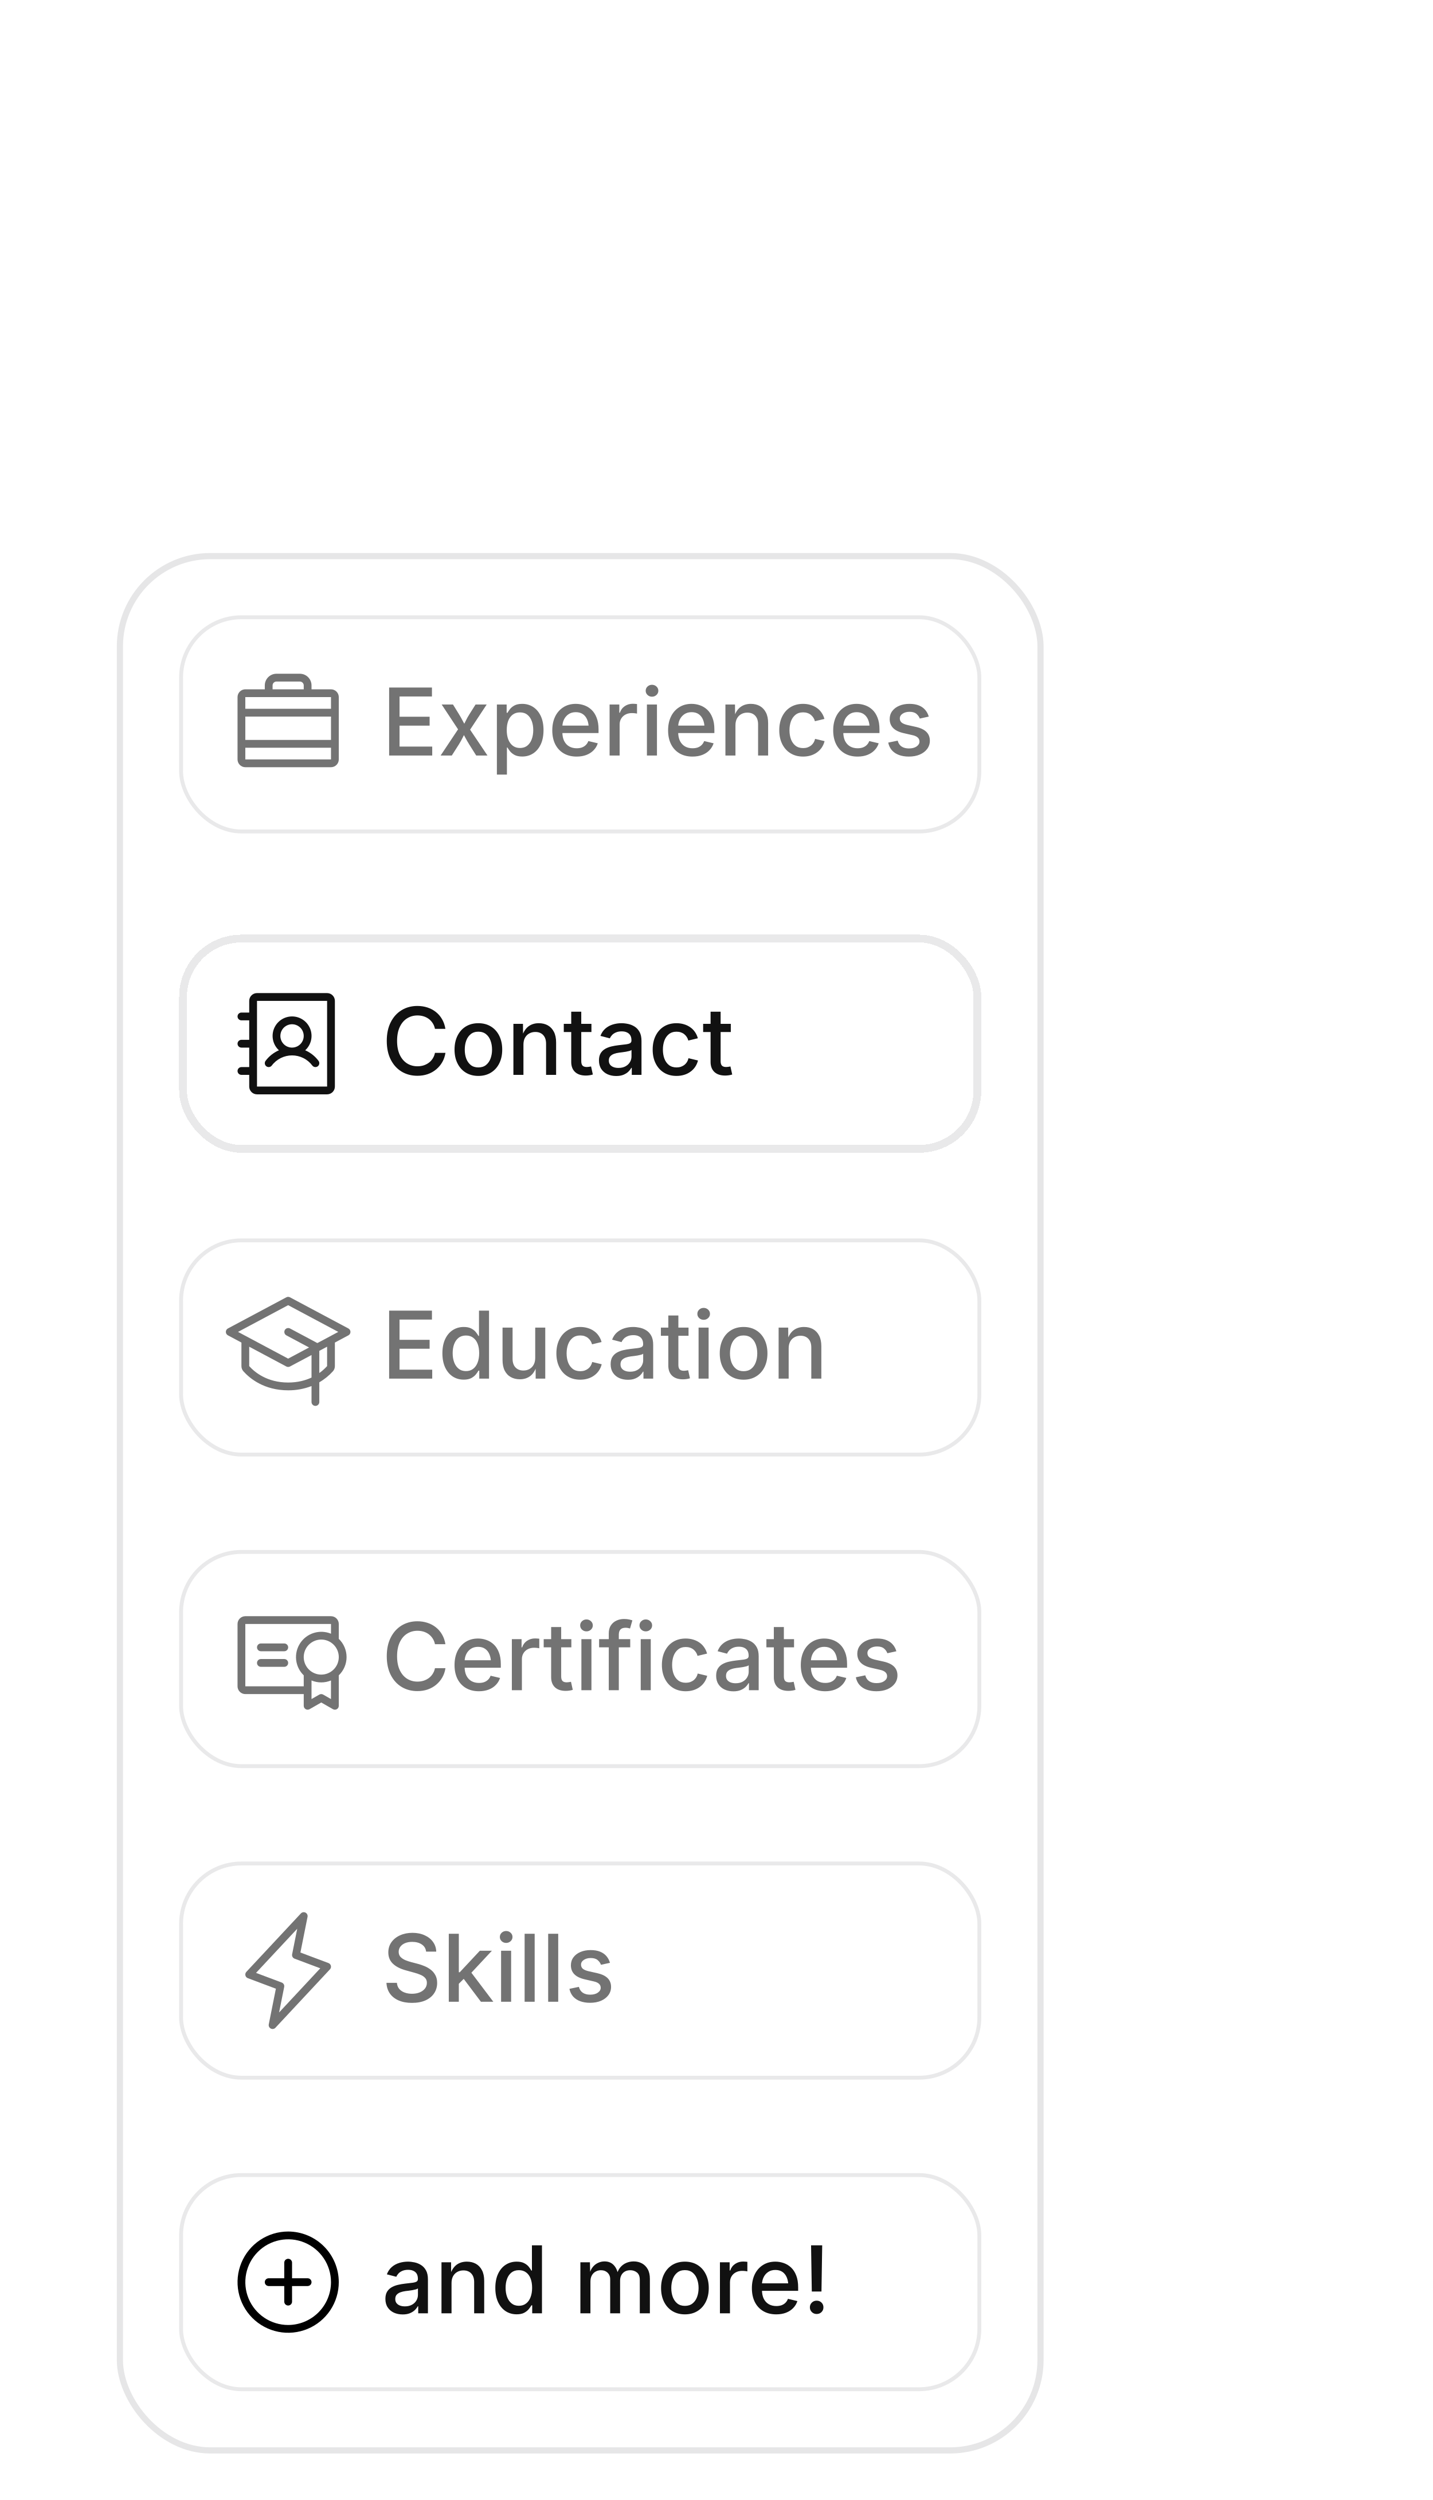 <svg width="184" height="321" viewBox="0 0 184 321" fill="none" xmlns="http://www.w3.org/2000/svg">
<g filter="url(#filter0_ddd_605_3519)">
<rect x="55" y="7" width="119" height="244" rx="12" fill="white"/>
<rect x="55.396" y="7.396" width="118.208" height="243.208" rx="11.604" stroke="#E6E6E7" stroke-width="0.792"/>
<rect x="63" y="15" width="103" height="28" rx="8" fill="white"/>
<rect x="63.25" y="15.25" width="102.5" height="27.5" rx="7.75" stroke="#E6E6E7" stroke-opacity="0.902" stroke-width="0.5"/>
<path d="M82.5 24.5H80V24C80 23.602 79.842 23.221 79.561 22.939C79.279 22.658 78.898 22.5 78.5 22.5H75.5C75.102 22.5 74.721 22.658 74.439 22.939C74.158 23.221 74 23.602 74 24V24.5H71.5C71.235 24.5 70.98 24.605 70.793 24.793C70.605 24.98 70.5 25.235 70.5 25.5V33.5C70.5 33.765 70.605 34.02 70.793 34.207C70.98 34.395 71.235 34.5 71.5 34.5H82.5C82.765 34.5 83.02 34.395 83.207 34.207C83.395 34.02 83.5 33.765 83.5 33.5V25.5C83.5 25.235 83.395 24.98 83.207 24.793C83.02 24.605 82.765 24.5 82.5 24.5ZM71.5 28H82.5V31H71.5V28ZM75 24C75 23.867 75.053 23.74 75.146 23.646C75.24 23.553 75.367 23.5 75.5 23.5H78.5C78.633 23.5 78.76 23.553 78.854 23.646C78.947 23.74 79 23.867 79 24V24.5H75V24ZM82.5 25.5V27H71.5V25.5H82.5ZM82.5 33.5H71.5V32H82.5V33.5Z" fill="#737373"/>
<path d="M89.967 33V24.27H95.463V25.418H91.303V28.02H95.164V29.162H91.303V31.852H95.498V33H89.967ZM96.576 33L99.148 29.139L99.143 30.135L96.711 26.449H98.164L98.902 27.645C99.106 27.973 99.283 28.287 99.436 28.588C99.592 28.889 99.75 29.18 99.91 29.461H99.318C99.486 29.18 99.641 28.889 99.781 28.588C99.922 28.287 100.098 27.973 100.309 27.645L101.064 26.449H102.494L100.039 30.17V29.203L102.594 33H101.146L100.268 31.605C100.064 31.281 99.887 30.973 99.734 30.68C99.582 30.387 99.426 30.104 99.266 29.83H99.863C99.707 30.104 99.559 30.387 99.418 30.68C99.277 30.973 99.106 31.281 98.902 31.605L98.012 33H96.576ZM103.801 35.449V26.449H105.055V27.516H105.16C105.238 27.379 105.346 27.221 105.482 27.041C105.623 26.861 105.816 26.705 106.062 26.572C106.312 26.436 106.643 26.367 107.053 26.367C107.576 26.367 108.043 26.5 108.453 26.766C108.867 27.031 109.193 27.416 109.432 27.92C109.67 28.424 109.789 29.031 109.789 29.742C109.789 30.445 109.672 31.051 109.438 31.559C109.203 32.062 108.879 32.451 108.465 32.725C108.055 32.994 107.584 33.129 107.053 33.129C106.658 33.129 106.334 33.062 106.08 32.93C105.83 32.793 105.633 32.635 105.488 32.455C105.348 32.275 105.238 32.115 105.16 31.975H105.09V35.449H103.801ZM106.766 32.033C107.141 32.033 107.455 31.932 107.709 31.729C107.963 31.525 108.152 31.25 108.277 30.902C108.406 30.555 108.471 30.164 108.471 29.73C108.471 29.301 108.406 28.916 108.277 28.576C108.152 28.232 107.963 27.961 107.709 27.762C107.459 27.562 107.145 27.463 106.766 27.463C106.398 27.463 106.088 27.559 105.834 27.75C105.58 27.938 105.389 28.201 105.26 28.541C105.131 28.877 105.066 29.273 105.066 29.73C105.066 30.184 105.131 30.584 105.26 30.932C105.393 31.275 105.586 31.545 105.84 31.74C106.094 31.936 106.402 32.033 106.766 32.033ZM114.043 33.135C113.398 33.135 112.842 32.996 112.373 32.719C111.904 32.441 111.543 32.051 111.289 31.547C111.039 31.043 110.914 30.451 110.914 29.771C110.914 29.1 111.037 28.508 111.283 27.996C111.533 27.484 111.885 27.086 112.338 26.801C112.791 26.512 113.322 26.367 113.932 26.367C114.307 26.367 114.668 26.43 115.016 26.555C115.363 26.676 115.676 26.867 115.953 27.129C116.23 27.391 116.449 27.73 116.609 28.148C116.773 28.562 116.855 29.066 116.855 29.66V30.117H111.635V29.156H116.193L115.59 29.473C115.59 29.07 115.527 28.717 115.402 28.412C115.277 28.104 115.092 27.863 114.846 27.691C114.604 27.52 114.299 27.434 113.932 27.434C113.568 27.434 113.258 27.521 113 27.697C112.742 27.873 112.545 28.105 112.408 28.395C112.275 28.68 112.209 28.992 112.209 29.332V29.988C112.209 30.438 112.285 30.818 112.438 31.131C112.594 31.439 112.811 31.674 113.088 31.834C113.365 31.99 113.688 32.068 114.055 32.068C114.297 32.068 114.516 32.035 114.711 31.969C114.906 31.898 115.074 31.795 115.215 31.658C115.359 31.518 115.469 31.346 115.543 31.143L116.756 31.43C116.65 31.766 116.473 32.062 116.223 32.32C115.977 32.578 115.668 32.779 115.297 32.924C114.93 33.065 114.512 33.135 114.043 33.135ZM118.273 33V26.449H119.521V27.504H119.592C119.713 27.145 119.924 26.863 120.225 26.66C120.525 26.457 120.867 26.355 121.25 26.355C121.332 26.355 121.426 26.359 121.531 26.367C121.637 26.371 121.725 26.379 121.795 26.391V27.621C121.748 27.605 121.658 27.59 121.525 27.574C121.393 27.559 121.258 27.551 121.121 27.551C120.824 27.551 120.557 27.613 120.318 27.738C120.08 27.863 119.895 28.037 119.762 28.26C119.629 28.479 119.562 28.732 119.562 29.021V33H118.273ZM123.066 33V26.449H124.355V33H123.066ZM123.717 25.447C123.494 25.447 123.303 25.373 123.143 25.225C122.986 25.076 122.908 24.896 122.908 24.686C122.908 24.471 122.986 24.289 123.143 24.141C123.303 23.992 123.494 23.918 123.717 23.918C123.939 23.918 124.131 23.992 124.291 24.141C124.451 24.289 124.531 24.471 124.531 24.686C124.531 24.896 124.451 25.076 124.291 25.225C124.131 25.373 123.939 25.447 123.717 25.447ZM128.914 33.135C128.27 33.135 127.713 32.996 127.244 32.719C126.775 32.441 126.414 32.051 126.16 31.547C125.91 31.043 125.785 30.451 125.785 29.771C125.785 29.1 125.908 28.508 126.154 27.996C126.404 27.484 126.756 27.086 127.209 26.801C127.662 26.512 128.193 26.367 128.803 26.367C129.178 26.367 129.539 26.43 129.887 26.555C130.234 26.676 130.547 26.867 130.824 27.129C131.102 27.391 131.32 27.73 131.48 28.148C131.645 28.562 131.727 29.066 131.727 29.66V30.117H126.506V29.156H131.064L130.461 29.473C130.461 29.07 130.398 28.717 130.273 28.412C130.148 28.104 129.963 27.863 129.717 27.691C129.475 27.52 129.17 27.434 128.803 27.434C128.439 27.434 128.129 27.521 127.871 27.697C127.613 27.873 127.416 28.105 127.279 28.395C127.146 28.68 127.08 28.992 127.08 29.332V29.988C127.08 30.438 127.156 30.818 127.309 31.131C127.465 31.439 127.682 31.674 127.959 31.834C128.236 31.99 128.559 32.068 128.926 32.068C129.168 32.068 129.387 32.035 129.582 31.969C129.777 31.898 129.945 31.795 130.086 31.658C130.23 31.518 130.34 31.346 130.414 31.143L131.627 31.43C131.521 31.766 131.344 32.062 131.094 32.32C130.848 32.578 130.539 32.779 130.168 32.924C129.801 33.065 129.383 33.135 128.914 33.135ZM134.434 29.121V33H133.145V26.449H134.375L134.387 28.055H134.252C134.443 27.469 134.721 27.041 135.084 26.771C135.447 26.502 135.887 26.367 136.402 26.367C136.848 26.367 137.236 26.461 137.568 26.648C137.9 26.836 138.16 27.113 138.348 27.48C138.535 27.844 138.629 28.297 138.629 28.84V33H137.34V28.998C137.34 28.525 137.217 28.156 136.971 27.891C136.725 27.625 136.387 27.492 135.957 27.492C135.668 27.492 135.408 27.557 135.178 27.686C134.947 27.811 134.766 27.994 134.633 28.236C134.5 28.479 134.434 28.773 134.434 29.121ZM143.117 33.135C142.5 33.135 141.963 32.994 141.506 32.713C141.049 32.432 140.693 32.037 140.439 31.529C140.186 31.021 140.059 30.432 140.059 29.76C140.059 29.08 140.186 28.486 140.439 27.979C140.693 27.467 141.049 27.07 141.506 26.789C141.963 26.508 142.5 26.367 143.117 26.367C143.457 26.367 143.775 26.412 144.072 26.502C144.369 26.588 144.637 26.715 144.875 26.883C145.117 27.047 145.32 27.25 145.484 27.492C145.652 27.73 145.777 28 145.859 28.301L144.635 28.594C144.592 28.426 144.525 28.273 144.436 28.137C144.346 27.996 144.236 27.875 144.107 27.773C143.982 27.672 143.836 27.594 143.668 27.539C143.504 27.484 143.322 27.457 143.123 27.457C142.729 27.457 142.4 27.562 142.139 27.773C141.881 27.98 141.688 28.258 141.559 28.605C141.434 28.953 141.371 29.338 141.371 29.76C141.371 30.178 141.434 30.561 141.559 30.908C141.688 31.252 141.881 31.527 142.139 31.734C142.4 31.941 142.729 32.045 143.123 32.045C143.326 32.045 143.512 32.018 143.68 31.963C143.848 31.904 143.998 31.824 144.131 31.723C144.264 31.617 144.375 31.492 144.465 31.348C144.555 31.199 144.619 31.037 144.658 30.861L145.877 31.154C145.799 31.463 145.676 31.74 145.508 31.986C145.34 32.228 145.135 32.435 144.893 32.607C144.654 32.779 144.385 32.91 144.084 33C143.783 33.09 143.461 33.135 143.117 33.135ZM150.113 33.135C149.469 33.135 148.912 32.996 148.443 32.719C147.975 32.441 147.613 32.051 147.359 31.547C147.109 31.043 146.984 30.451 146.984 29.771C146.984 29.1 147.107 28.508 147.354 27.996C147.604 27.484 147.955 27.086 148.408 26.801C148.861 26.512 149.393 26.367 150.002 26.367C150.377 26.367 150.738 26.43 151.086 26.555C151.434 26.676 151.746 26.867 152.023 27.129C152.301 27.391 152.52 27.73 152.68 28.148C152.844 28.562 152.926 29.066 152.926 29.66V30.117H147.705V29.156H152.264L151.66 29.473C151.66 29.07 151.598 28.717 151.473 28.412C151.348 28.104 151.162 27.863 150.916 27.691C150.674 27.52 150.369 27.434 150.002 27.434C149.639 27.434 149.328 27.521 149.07 27.697C148.812 27.873 148.615 28.105 148.479 28.395C148.346 28.68 148.279 28.992 148.279 29.332V29.988C148.279 30.438 148.355 30.818 148.508 31.131C148.664 31.439 148.881 31.674 149.158 31.834C149.436 31.99 149.758 32.068 150.125 32.068C150.367 32.068 150.586 32.035 150.781 31.969C150.977 31.898 151.145 31.795 151.285 31.658C151.43 31.518 151.539 31.346 151.613 31.143L152.826 31.43C152.721 31.766 152.543 32.062 152.293 32.32C152.047 32.578 151.738 32.779 151.367 32.924C151 33.065 150.582 33.135 150.113 33.135ZM156.693 33.135C156.221 33.135 155.799 33.066 155.428 32.93C155.061 32.793 154.758 32.592 154.52 32.326C154.285 32.057 154.129 31.729 154.051 31.342L155.264 31.09C155.354 31.43 155.521 31.682 155.768 31.846C156.014 32.01 156.326 32.092 156.705 32.092C157.119 32.092 157.449 32.006 157.695 31.834C157.941 31.658 158.064 31.449 158.064 31.207C158.064 30.996 157.988 30.822 157.836 30.686C157.688 30.549 157.457 30.447 157.145 30.381L156.043 30.129C155.434 29.992 154.98 29.773 154.684 29.473C154.387 29.172 154.238 28.787 154.238 28.318C154.238 27.928 154.348 27.586 154.566 27.293C154.785 27 155.084 26.773 155.463 26.613C155.842 26.449 156.279 26.367 156.775 26.367C157.248 26.367 157.652 26.436 157.988 26.572C158.324 26.709 158.596 26.9 158.803 27.146C159.014 27.393 159.164 27.678 159.254 28.002L158.1 28.254C158.018 28.023 157.875 27.822 157.672 27.65C157.469 27.475 157.174 27.387 156.787 27.387C156.432 27.387 156.135 27.467 155.896 27.627C155.658 27.787 155.539 27.99 155.539 28.236C155.539 28.455 155.617 28.633 155.773 28.77C155.934 28.902 156.193 29.01 156.553 29.092L157.607 29.326C158.213 29.463 158.662 29.678 158.955 29.971C159.248 30.264 159.395 30.639 159.395 31.096C159.395 31.494 159.279 31.848 159.049 32.156C158.822 32.461 158.506 32.701 158.1 32.877C157.697 33.049 157.229 33.135 156.693 33.135Z" fill="#737373"/>
<g filter="url(#filter1_d_605_3519)">
<rect x="63" y="55" width="103" height="28" rx="8" fill="white" shape-rendering="crispEdges"/>
<rect x="63.5" y="55.5" width="102" height="27" rx="7.5" stroke="#E6E6E7" stroke-opacity="0.902" shape-rendering="crispEdges"/>
<path d="M74.199 71.9C74.252 71.939 74.312 71.968 74.375 71.985C74.439 72.001 74.505 72.005 74.57 71.995C74.635 71.986 74.698 71.964 74.755 71.93C74.811 71.897 74.861 71.853 74.9 71.8C75.203 71.396 75.595 71.069 76.047 70.843C76.498 70.618 76.996 70.5 77.5 70.5C78.004 70.5 78.502 70.618 78.953 70.843C79.405 71.069 79.797 71.396 80.1 71.8C80.139 71.853 80.189 71.897 80.245 71.93C80.302 71.964 80.364 71.986 80.429 71.995C80.494 72.004 80.561 72.001 80.624 71.984C80.688 71.968 80.748 71.939 80.8 71.9C80.853 71.861 80.897 71.811 80.93 71.755C80.964 71.698 80.986 71.636 80.995 71.571C81.004 71.506 81.001 71.439 80.984 71.376C80.968 71.312 80.939 71.252 80.9 71.2C80.457 70.606 79.867 70.139 79.188 69.844C79.56 69.504 79.821 69.06 79.936 68.569C80.051 68.078 80.015 67.564 79.833 67.094C79.65 66.624 79.33 66.22 78.914 65.935C78.498 65.65 78.006 65.498 77.502 65.498C76.998 65.498 76.505 65.65 76.089 65.935C75.674 66.22 75.353 66.624 75.171 67.094C74.989 67.564 74.953 68.078 75.068 68.569C75.183 69.06 75.444 69.504 75.816 69.844C75.135 70.138 74.544 70.606 74.1 71.2C74.02 71.306 73.986 71.439 74.005 71.571C74.023 71.702 74.093 71.82 74.199 71.9ZM76 68C76 67.703 76.088 67.413 76.253 67.167C76.418 66.92 76.652 66.728 76.926 66.614C77.2 66.501 77.502 66.471 77.793 66.529C78.084 66.587 78.351 66.73 78.561 66.939C78.77 67.149 78.913 67.416 78.971 67.707C79.029 67.998 78.999 68.3 78.886 68.574C78.772 68.848 78.58 69.082 78.333 69.247C78.087 69.412 77.797 69.5 77.5 69.5C77.102 69.5 76.721 69.342 76.439 69.061C76.158 68.779 76 68.398 76 68ZM82 62.5H73C72.735 62.5 72.48 62.605 72.293 62.793C72.105 62.98 72 63.235 72 63.5V65H71C70.867 65 70.74 65.053 70.646 65.146C70.553 65.24 70.5 65.367 70.5 65.5C70.5 65.633 70.553 65.76 70.646 65.854C70.74 65.947 70.867 66 71 66H72V68.5H71C70.867 68.5 70.74 68.553 70.646 68.646C70.553 68.74 70.5 68.867 70.5 69C70.5 69.133 70.553 69.26 70.646 69.354C70.74 69.447 70.867 69.5 71 69.5H72V72H71C70.867 72 70.74 72.053 70.646 72.146C70.553 72.24 70.5 72.367 70.5 72.5C70.5 72.633 70.553 72.76 70.646 72.854C70.74 72.947 70.867 73 71 73H72V74.5C72 74.765 72.105 75.02 72.293 75.207C72.48 75.395 72.735 75.5 73 75.5H82C82.265 75.5 82.52 75.395 82.707 75.207C82.895 75.02 83 74.765 83 74.5V63.5C83 63.235 82.895 62.98 82.707 62.793C82.52 62.605 82.265 62.5 82 62.5ZM82 74.5H73V63.5H82V74.5Z" fill="#111111"/>
<path d="M93.594 73.117C92.84 73.117 92.166 72.939 91.572 72.584C90.978 72.225 90.512 71.711 90.172 71.043C89.832 70.371 89.662 69.57 89.662 68.641C89.662 67.707 89.832 66.906 90.172 66.238C90.512 65.566 90.978 65.051 91.572 64.691C92.166 64.332 92.84 64.152 93.594 64.152C94.055 64.152 94.486 64.219 94.889 64.352C95.295 64.484 95.656 64.678 95.973 64.932C96.293 65.186 96.557 65.494 96.764 65.857C96.975 66.221 97.117 66.633 97.191 67.094H95.85C95.795 66.816 95.697 66.572 95.557 66.361C95.42 66.147 95.252 65.965 95.053 65.816C94.853 65.668 94.631 65.557 94.385 65.482C94.139 65.408 93.879 65.371 93.606 65.371C93.106 65.371 92.656 65.498 92.258 65.752C91.863 66.002 91.553 66.371 91.326 66.859C91.1 67.344 90.986 67.938 90.986 68.641C90.986 69.344 91.102 69.939 91.332 70.428C91.562 70.912 91.875 71.279 92.269 71.529C92.664 71.775 93.109 71.898 93.606 71.898C93.879 71.898 94.137 71.861 94.379 71.787C94.625 71.709 94.848 71.598 95.047 71.453C95.25 71.305 95.42 71.123 95.557 70.908C95.697 70.693 95.795 70.449 95.85 70.176H97.197C97.131 70.606 96.996 71 96.793 71.359C96.59 71.715 96.33 72.025 96.014 72.291C95.697 72.557 95.334 72.762 94.924 72.906C94.518 73.047 94.074 73.117 93.594 73.117ZM101.422 73.135C100.809 73.135 100.271 72.994 99.811 72.713C99.353 72.432 98.998 72.037 98.744 71.529C98.49 71.022 98.363 70.432 98.363 69.76C98.363 69.08 98.49 68.486 98.744 67.978C98.998 67.467 99.353 67.07 99.811 66.789C100.271 66.508 100.809 66.367 101.422 66.367C102.039 66.367 102.576 66.508 103.033 66.789C103.494 67.07 103.852 67.467 104.105 67.978C104.359 68.486 104.486 69.08 104.486 69.76C104.486 70.432 104.359 71.022 104.105 71.529C103.852 72.037 103.494 72.432 103.033 72.713C102.576 72.994 102.039 73.135 101.422 73.135ZM101.422 72.045C101.82 72.045 102.148 71.941 102.406 71.734C102.668 71.523 102.861 71.246 102.986 70.902C103.115 70.555 103.18 70.174 103.18 69.76C103.18 69.342 103.115 68.959 102.986 68.611C102.861 68.26 102.668 67.981 102.406 67.773C102.148 67.562 101.82 67.457 101.422 67.457C101.027 67.457 100.701 67.562 100.443 67.773C100.186 67.981 99.992 68.258 99.863 68.606C99.738 68.953 99.676 69.338 99.676 69.76C99.676 70.174 99.738 70.555 99.863 70.902C99.992 71.246 100.186 71.523 100.443 71.734C100.701 71.941 101.027 72.045 101.422 72.045ZM107.211 69.121V73H105.922V66.449H107.152L107.164 68.055H107.029C107.221 67.469 107.498 67.041 107.861 66.772C108.225 66.502 108.664 66.367 109.18 66.367C109.625 66.367 110.014 66.461 110.346 66.648C110.678 66.836 110.938 67.113 111.125 67.481C111.312 67.844 111.406 68.297 111.406 68.84V73H110.117V68.998C110.117 68.525 109.994 68.156 109.748 67.891C109.502 67.625 109.164 67.492 108.734 67.492C108.445 67.492 108.186 67.557 107.955 67.686C107.725 67.811 107.543 67.994 107.41 68.236C107.277 68.478 107.211 68.773 107.211 69.121ZM115.941 66.449V67.498H112.391V66.449H115.941ZM113.346 64.891H114.635V71.231C114.635 71.492 114.689 71.686 114.799 71.811C114.912 71.932 115.096 71.992 115.35 71.992C115.416 71.992 115.504 71.984 115.613 71.969C115.723 71.953 115.816 71.938 115.895 71.922L116.123 72.953C115.986 73 115.84 73.033 115.684 73.053C115.527 73.076 115.373 73.088 115.221 73.088C114.627 73.088 114.166 72.936 113.838 72.631C113.51 72.322 113.346 71.891 113.346 71.336V64.891ZM119.123 73.147C118.709 73.147 118.334 73.07 117.998 72.918C117.662 72.762 117.396 72.535 117.201 72.238C117.006 71.941 116.908 71.578 116.908 71.148C116.908 70.777 116.979 70.473 117.119 70.234C117.264 69.996 117.457 69.807 117.699 69.666C117.945 69.525 118.217 69.42 118.514 69.35C118.814 69.279 119.119 69.227 119.428 69.191C119.814 69.144 120.129 69.107 120.371 69.08C120.613 69.049 120.791 69 120.904 68.934C121.021 68.863 121.08 68.752 121.08 68.6V68.564C121.08 68.318 121.033 68.111 120.939 67.943C120.846 67.775 120.705 67.647 120.518 67.557C120.334 67.463 120.104 67.416 119.826 67.416C119.541 67.416 119.295 67.461 119.088 67.551C118.885 67.637 118.719 67.748 118.59 67.885C118.465 68.022 118.371 68.164 118.309 68.312L117.096 67.996C117.244 67.606 117.457 67.291 117.734 67.053C118.012 66.814 118.33 66.641 118.689 66.531C119.049 66.422 119.42 66.367 119.803 66.367C120.068 66.367 120.35 66.398 120.646 66.461C120.943 66.523 121.223 66.637 121.484 66.801C121.746 66.965 121.959 67.195 122.123 67.492C122.287 67.789 122.369 68.176 122.369 68.652V73H121.121V72.103H121.057C120.971 72.272 120.844 72.436 120.676 72.596C120.508 72.756 120.295 72.889 120.037 72.994C119.783 73.096 119.479 73.147 119.123 73.147ZM119.41 72.109C119.762 72.109 120.062 72.041 120.312 71.904C120.562 71.768 120.754 71.586 120.887 71.359C121.02 71.133 121.086 70.893 121.086 70.639V69.801C121.039 69.848 120.949 69.891 120.816 69.93C120.688 69.965 120.539 69.998 120.371 70.029C120.203 70.057 120.041 70.08 119.885 70.1C119.729 70.119 119.6 70.135 119.498 70.147C119.256 70.178 119.033 70.231 118.83 70.305C118.631 70.379 118.471 70.484 118.35 70.621C118.232 70.758 118.174 70.939 118.174 71.166C118.174 71.373 118.227 71.547 118.332 71.688C118.441 71.828 118.588 71.934 118.771 72.004C118.955 72.074 119.168 72.109 119.41 72.109ZM126.863 73.135C126.246 73.135 125.709 72.994 125.252 72.713C124.795 72.432 124.439 72.037 124.186 71.529C123.932 71.022 123.805 70.432 123.805 69.76C123.805 69.08 123.932 68.486 124.186 67.978C124.439 67.467 124.795 67.07 125.252 66.789C125.709 66.508 126.246 66.367 126.863 66.367C127.203 66.367 127.521 66.412 127.818 66.502C128.115 66.588 128.383 66.715 128.621 66.883C128.863 67.047 129.066 67.25 129.23 67.492C129.398 67.731 129.523 68 129.605 68.301L128.381 68.594C128.338 68.426 128.271 68.273 128.182 68.137C128.092 67.996 127.982 67.875 127.854 67.773C127.729 67.672 127.582 67.594 127.414 67.539C127.25 67.484 127.068 67.457 126.869 67.457C126.475 67.457 126.146 67.562 125.885 67.773C125.627 67.981 125.434 68.258 125.305 68.606C125.18 68.953 125.117 69.338 125.117 69.76C125.117 70.178 125.18 70.561 125.305 70.908C125.434 71.252 125.627 71.527 125.885 71.734C126.146 71.941 126.475 72.045 126.869 72.045C127.072 72.045 127.258 72.018 127.426 71.963C127.594 71.904 127.744 71.824 127.877 71.723C128.01 71.617 128.121 71.492 128.211 71.348C128.301 71.199 128.365 71.037 128.404 70.861L129.623 71.154C129.545 71.463 129.422 71.74 129.254 71.986C129.086 72.228 128.881 72.436 128.639 72.607C128.4 72.779 128.131 72.91 127.83 73C127.529 73.09 127.207 73.135 126.863 73.135ZM133.836 66.449V67.498H130.285V66.449H133.836ZM131.24 64.891H132.529V71.231C132.529 71.492 132.584 71.686 132.693 71.811C132.807 71.932 132.99 71.992 133.244 71.992C133.311 71.992 133.398 71.984 133.508 71.969C133.617 71.953 133.711 71.938 133.789 71.922L134.018 72.953C133.881 73 133.734 73.033 133.578 73.053C133.422 73.076 133.268 73.088 133.115 73.088C132.521 73.088 132.061 72.936 131.732 72.631C131.404 72.322 131.24 71.891 131.24 71.336V64.891Z" fill="#111111"/>
</g>
<rect x="63" y="95" width="103" height="28" rx="8" fill="white"/>
<rect x="63.25" y="95.25" width="102.5" height="27.5" rx="7.75" stroke="#E6E6E7" stroke-opacity="0.902" stroke-width="0.5"/>
<path d="M84.735 106.559L77.235 102.559C77.162 102.52 77.082 102.5 77 102.5C76.918 102.5 76.837 102.52 76.765 102.559L69.265 106.559C69.185 106.601 69.118 106.665 69.071 106.743C69.025 106.82 69 106.909 69 107C69 107.091 69.025 107.18 69.071 107.257C69.118 107.335 69.185 107.399 69.265 107.441L71 108.367V111.393C70.999 111.639 71.09 111.876 71.254 112.059C72.072 112.971 73.907 114.5 77 114.5C78.025 114.508 79.043 114.323 80 113.952V116C80 116.133 80.052 116.26 80.146 116.353C80.24 116.447 80.367 116.5 80.5 116.5C80.632 116.5 80.76 116.447 80.853 116.353C80.947 116.26 81 116.133 81 116V113.469C81.652 113.093 82.241 112.617 82.746 112.059C82.91 111.876 83 111.639 83 111.393V108.367L84.735 107.441C84.815 107.399 84.882 107.335 84.928 107.257C84.975 107.18 85 107.091 85 107C85 106.909 84.975 106.82 84.928 106.743C84.882 106.665 84.815 106.601 84.735 106.559ZM77 113.5C74.296 113.5 72.705 112.179 72 111.393V108.9L76.765 111.441C76.837 111.48 76.918 111.5 77 111.5C77.082 111.5 77.162 111.48 77.235 111.441L80 109.967V112.863C79.212 113.231 78.22 113.5 77 113.5ZM82 111.391C81.7 111.723 81.365 112.022 81 112.281V109.433L82 108.9V111.391ZM80.75 108.434L80.736 108.426L77.236 106.559C77.119 106.499 76.984 106.488 76.859 106.527C76.734 106.566 76.629 106.653 76.567 106.769C76.506 106.885 76.492 107.02 76.529 107.146C76.566 107.271 76.651 107.378 76.766 107.441L79.687 109L77 110.433L70.562 107L77 103.567L83.437 107L80.75 108.434Z" fill="#737373"/>
<path d="M89.967 113V104.27H95.463V105.418H91.303V108.02H95.164V109.162H91.303V111.852H95.498V113H89.967ZM99.547 113.129C99.016 113.129 98.543 112.994 98.129 112.725C97.715 112.451 97.391 112.062 97.156 111.559C96.922 111.051 96.805 110.445 96.805 109.742C96.805 109.031 96.924 108.424 97.162 107.92C97.4 107.416 97.727 107.031 98.141 106.766C98.555 106.5 99.023 106.367 99.547 106.367C99.953 106.367 100.279 106.436 100.525 106.572C100.775 106.705 100.971 106.861 101.111 107.041C101.252 107.221 101.359 107.379 101.434 107.516H101.504V104.27H102.793V113H101.539V111.975H101.434C101.359 112.115 101.25 112.275 101.105 112.455C100.961 112.635 100.764 112.793 100.514 112.93C100.264 113.062 99.941 113.129 99.547 113.129ZM99.828 112.033C100.195 112.033 100.504 111.936 100.754 111.74C101.008 111.545 101.199 111.275 101.328 110.932C101.461 110.584 101.527 110.184 101.527 109.73C101.527 109.273 101.463 108.877 101.334 108.541C101.205 108.201 101.014 107.938 100.76 107.75C100.51 107.559 100.199 107.463 99.828 107.463C99.449 107.463 99.133 107.562 98.879 107.762C98.629 107.961 98.439 108.232 98.311 108.576C98.186 108.916 98.123 109.301 98.123 109.73C98.123 110.164 98.188 110.555 98.316 110.902C98.445 111.25 98.637 111.525 98.891 111.729C99.144 111.932 99.457 112.033 99.828 112.033ZM106.76 113.082C106.314 113.082 105.924 112.988 105.588 112.801C105.252 112.613 104.99 112.336 104.803 111.969C104.619 111.602 104.527 111.148 104.527 110.609V106.449H105.816V110.451C105.816 110.924 105.939 111.293 106.186 111.559C106.436 111.824 106.773 111.957 107.199 111.957C107.492 111.957 107.752 111.895 107.979 111.77C108.209 111.641 108.391 111.455 108.523 111.213C108.656 110.967 108.723 110.672 108.723 110.328V106.449H110.012V113H108.781L108.775 111.395H108.898C108.707 111.988 108.428 112.418 108.061 112.684C107.693 112.949 107.26 113.082 106.76 113.082ZM114.5 113.135C113.883 113.135 113.346 112.994 112.889 112.713C112.432 112.432 112.076 112.037 111.822 111.529C111.568 111.021 111.441 110.432 111.441 109.76C111.441 109.08 111.568 108.486 111.822 107.979C112.076 107.467 112.432 107.07 112.889 106.789C113.346 106.508 113.883 106.367 114.5 106.367C114.84 106.367 115.158 106.412 115.455 106.502C115.752 106.588 116.02 106.715 116.258 106.883C116.5 107.047 116.703 107.25 116.867 107.492C117.035 107.73 117.16 108 117.242 108.301L116.018 108.594C115.975 108.426 115.908 108.273 115.818 108.137C115.729 107.996 115.619 107.875 115.49 107.773C115.365 107.672 115.219 107.594 115.051 107.539C114.887 107.484 114.705 107.457 114.506 107.457C114.111 107.457 113.783 107.562 113.521 107.773C113.264 107.98 113.07 108.258 112.941 108.605C112.816 108.953 112.754 109.338 112.754 109.76C112.754 110.178 112.816 110.561 112.941 110.908C113.07 111.252 113.264 111.527 113.521 111.734C113.783 111.941 114.111 112.045 114.506 112.045C114.709 112.045 114.895 112.018 115.062 111.963C115.23 111.904 115.381 111.824 115.514 111.723C115.646 111.617 115.758 111.492 115.848 111.348C115.938 111.199 116.002 111.037 116.041 110.861L117.26 111.154C117.182 111.463 117.059 111.74 116.891 111.986C116.723 112.229 116.518 112.436 116.275 112.607C116.037 112.779 115.768 112.91 115.467 113C115.166 113.09 114.844 113.135 114.5 113.135ZM120.623 113.146C120.209 113.146 119.834 113.07 119.498 112.918C119.162 112.762 118.896 112.535 118.701 112.238C118.506 111.941 118.408 111.578 118.408 111.148C118.408 110.777 118.479 110.473 118.619 110.234C118.764 109.996 118.957 109.807 119.199 109.666C119.445 109.525 119.717 109.42 120.014 109.35C120.314 109.279 120.619 109.227 120.928 109.191C121.314 109.145 121.629 109.107 121.871 109.08C122.113 109.049 122.291 109 122.404 108.934C122.521 108.863 122.58 108.752 122.58 108.6V108.564C122.58 108.318 122.533 108.111 122.439 107.943C122.346 107.775 122.205 107.646 122.018 107.557C121.834 107.463 121.604 107.416 121.326 107.416C121.041 107.416 120.795 107.461 120.588 107.551C120.385 107.637 120.219 107.748 120.09 107.885C119.965 108.021 119.871 108.164 119.809 108.312L118.596 107.996C118.744 107.605 118.957 107.291 119.234 107.053C119.512 106.814 119.83 106.641 120.189 106.531C120.549 106.422 120.92 106.367 121.303 106.367C121.568 106.367 121.85 106.398 122.146 106.461C122.443 106.523 122.723 106.637 122.984 106.801C123.246 106.965 123.459 107.195 123.623 107.492C123.787 107.789 123.869 108.176 123.869 108.652V113H122.621V112.104H122.557C122.471 112.271 122.344 112.436 122.176 112.596C122.008 112.756 121.795 112.889 121.537 112.994C121.283 113.096 120.979 113.146 120.623 113.146ZM120.91 112.109C121.262 112.109 121.562 112.041 121.812 111.904C122.062 111.768 122.254 111.586 122.387 111.359C122.52 111.133 122.586 110.893 122.586 110.639V109.801C122.539 109.848 122.449 109.891 122.316 109.93C122.188 109.965 122.039 109.998 121.871 110.029C121.703 110.057 121.541 110.08 121.385 110.1C121.229 110.119 121.1 110.135 120.998 110.146C120.756 110.178 120.533 110.23 120.33 110.305C120.131 110.379 119.971 110.484 119.85 110.621C119.732 110.758 119.674 110.939 119.674 111.166C119.674 111.373 119.727 111.547 119.832 111.688C119.941 111.828 120.088 111.934 120.271 112.004C120.455 112.074 120.668 112.109 120.91 112.109ZM128.41 106.449V107.498H124.859V106.449H128.41ZM125.814 104.891H127.104V111.23C127.104 111.492 127.158 111.686 127.268 111.811C127.381 111.932 127.564 111.992 127.818 111.992C127.885 111.992 127.973 111.984 128.082 111.969C128.191 111.953 128.285 111.938 128.363 111.922L128.592 112.953C128.455 113 128.309 113.033 128.152 113.053C127.996 113.076 127.842 113.088 127.689 113.088C127.096 113.088 126.635 112.936 126.307 112.631C125.979 112.322 125.814 111.891 125.814 111.336V104.891ZM129.699 113V106.449H130.988V113H129.699ZM130.35 105.447C130.127 105.447 129.936 105.373 129.775 105.225C129.619 105.076 129.541 104.896 129.541 104.686C129.541 104.471 129.619 104.289 129.775 104.141C129.936 103.992 130.127 103.918 130.35 103.918C130.572 103.918 130.764 103.992 130.924 104.141C131.084 104.289 131.164 104.471 131.164 104.686C131.164 104.896 131.084 105.076 130.924 105.225C130.764 105.373 130.572 105.447 130.35 105.447ZM135.477 113.135C134.863 113.135 134.326 112.994 133.865 112.713C133.408 112.432 133.053 112.037 132.799 111.529C132.545 111.021 132.418 110.432 132.418 109.76C132.418 109.08 132.545 108.486 132.799 107.979C133.053 107.467 133.408 107.07 133.865 106.789C134.326 106.508 134.863 106.367 135.477 106.367C136.094 106.367 136.631 106.508 137.088 106.789C137.549 107.07 137.906 107.467 138.16 107.979C138.414 108.486 138.541 109.08 138.541 109.76C138.541 110.432 138.414 111.021 138.16 111.529C137.906 112.037 137.549 112.432 137.088 112.713C136.631 112.994 136.094 113.135 135.477 113.135ZM135.477 112.045C135.875 112.045 136.203 111.941 136.461 111.734C136.723 111.523 136.916 111.246 137.041 110.902C137.17 110.555 137.234 110.174 137.234 109.76C137.234 109.342 137.17 108.959 137.041 108.611C136.916 108.26 136.723 107.98 136.461 107.773C136.203 107.562 135.875 107.457 135.477 107.457C135.082 107.457 134.756 107.562 134.498 107.773C134.24 107.98 134.047 108.258 133.918 108.605C133.793 108.953 133.73 109.338 133.73 109.76C133.73 110.174 133.793 110.555 133.918 110.902C134.047 111.246 134.24 111.523 134.498 111.734C134.756 111.941 135.082 112.045 135.477 112.045ZM141.266 109.121V113H139.977V106.449H141.207L141.219 108.055H141.084C141.275 107.469 141.553 107.041 141.916 106.771C142.279 106.502 142.719 106.367 143.234 106.367C143.68 106.367 144.068 106.461 144.4 106.648C144.732 106.836 144.992 107.113 145.18 107.48C145.367 107.844 145.461 108.297 145.461 108.84V113H144.172V108.998C144.172 108.525 144.049 108.156 143.803 107.891C143.557 107.625 143.219 107.492 142.789 107.492C142.5 107.492 142.24 107.557 142.01 107.686C141.779 107.811 141.598 107.994 141.465 108.236C141.332 108.479 141.266 108.773 141.266 109.121Z" fill="#737373"/>
<rect x="63" y="135" width="103" height="28" rx="8" fill="white"/>
<rect x="63.25" y="135.25" width="102.5" height="27.5" rx="7.75" stroke="#E6E6E7" stroke-opacity="0.902" stroke-width="0.5"/>
<path d="M77 149.5C77 149.633 76.947 149.76 76.854 149.854C76.76 149.947 76.633 150 76.5 150H73.5C73.367 150 73.24 149.947 73.146 149.854C73.053 149.76 73 149.633 73 149.5C73 149.367 73.053 149.24 73.146 149.146C73.24 149.053 73.367 149 73.5 149H76.5C76.633 149 76.76 149.053 76.854 149.146C76.947 149.24 77 149.367 77 149.5ZM76.5 147H73.5C73.367 147 73.24 147.053 73.146 147.146C73.053 147.24 73 147.367 73 147.5C73 147.633 73.053 147.76 73.146 147.854C73.24 147.947 73.367 148 73.5 148H76.5C76.633 148 76.76 147.947 76.854 147.854C76.947 147.76 77 147.633 77 147.5C77 147.367 76.947 147.24 76.854 147.146C76.76 147.053 76.633 147 76.5 147ZM83.5 151.092V155C83.501 155.088 83.478 155.175 83.435 155.252C83.391 155.328 83.328 155.392 83.252 155.436C83.176 155.481 83.089 155.504 83.001 155.504C82.913 155.505 82.826 155.482 82.75 155.438L81.25 154.579L79.75 155.438C79.674 155.482 79.587 155.505 79.499 155.504C79.411 155.504 79.324 155.481 79.248 155.436C79.172 155.392 79.109 155.328 79.065 155.252C79.022 155.175 78.999 155.088 79 155V153.5H71.5C71.235 153.5 70.98 153.395 70.793 153.207C70.605 153.02 70.5 152.765 70.5 152.5V144.5C70.5 144.235 70.605 143.98 70.793 143.793C70.98 143.605 71.235 143.5 71.5 143.5H82.5C82.765 143.5 83.02 143.605 83.207 143.793C83.395 143.98 83.5 144.235 83.5 144.5V146.408C83.816 146.711 84.068 147.074 84.239 147.477C84.411 147.879 84.5 148.312 84.5 148.75C84.5 149.188 84.411 149.621 84.239 150.023C84.068 150.426 83.816 150.789 83.5 151.092ZM79 152.5V151.092C78.455 150.566 78.111 149.867 78.026 149.115C77.942 148.363 78.123 147.605 78.538 146.971C78.953 146.338 79.575 145.87 80.299 145.647C81.022 145.424 81.801 145.46 82.5 145.75V144.5H71.5V152.5H79ZM82.5 151.75C82.104 151.915 81.679 152.001 81.25 152.001C80.821 152.001 80.396 151.915 80 151.75V154.139L81 153.566C81.076 153.523 81.161 153.5 81.248 153.5C81.335 153.5 81.421 153.523 81.496 153.566L82.496 154.139L82.5 151.75ZM83.5 148.75C83.5 148.305 83.368 147.87 83.121 147.5C82.874 147.13 82.522 146.842 82.111 146.671C81.7 146.501 81.248 146.456 80.811 146.543C80.375 146.63 79.974 146.844 79.659 147.159C79.344 147.474 79.13 147.875 79.043 148.311C78.956 148.748 79.001 149.2 79.171 149.611C79.342 150.022 79.63 150.374 80 150.621C80.37 150.868 80.805 151 81.25 151C81.546 151 81.838 150.942 82.111 150.829C82.384 150.716 82.632 150.55 82.841 150.341C83.05 150.132 83.216 149.884 83.329 149.611C83.442 149.338 83.5 149.045 83.5 148.75Z" fill="#737373"/>
<path d="M93.594 153.117C92.84 153.117 92.166 152.939 91.572 152.584C90.978 152.225 90.512 151.711 90.172 151.043C89.832 150.371 89.662 149.57 89.662 148.641C89.662 147.707 89.832 146.906 90.172 146.238C90.512 145.566 90.978 145.051 91.572 144.691C92.166 144.332 92.84 144.152 93.594 144.152C94.055 144.152 94.486 144.219 94.889 144.352C95.295 144.484 95.656 144.678 95.973 144.932C96.293 145.186 96.557 145.494 96.764 145.857C96.975 146.221 97.117 146.633 97.191 147.094H95.85C95.795 146.816 95.697 146.572 95.557 146.361C95.42 146.146 95.252 145.965 95.053 145.816C94.853 145.668 94.631 145.557 94.385 145.482C94.139 145.408 93.879 145.371 93.606 145.371C93.106 145.371 92.656 145.498 92.258 145.752C91.863 146.002 91.553 146.371 91.326 146.859C91.1 147.344 90.986 147.938 90.986 148.641C90.986 149.344 91.102 149.939 91.332 150.428C91.562 150.912 91.875 151.279 92.269 151.529C92.664 151.775 93.109 151.898 93.606 151.898C93.879 151.898 94.137 151.861 94.379 151.787C94.625 151.709 94.848 151.598 95.047 151.453C95.25 151.305 95.42 151.123 95.557 150.908C95.697 150.693 95.795 150.449 95.85 150.176H97.197C97.131 150.605 96.996 151 96.793 151.359C96.59 151.715 96.33 152.025 96.014 152.291C95.697 152.557 95.334 152.762 94.924 152.906C94.518 153.047 94.074 153.117 93.594 153.117ZM101.492 153.135C100.848 153.135 100.291 152.996 99.822 152.719C99.353 152.441 98.992 152.051 98.738 151.547C98.488 151.043 98.363 150.451 98.363 149.771C98.363 149.1 98.486 148.508 98.732 147.996C98.982 147.484 99.334 147.086 99.787 146.801C100.24 146.512 100.771 146.367 101.381 146.367C101.756 146.367 102.117 146.43 102.465 146.555C102.812 146.676 103.125 146.867 103.402 147.129C103.68 147.391 103.898 147.73 104.059 148.148C104.223 148.562 104.305 149.066 104.305 149.66V150.117H99.084V149.156H103.643L103.039 149.473C103.039 149.07 102.977 148.717 102.852 148.412C102.727 148.104 102.541 147.863 102.295 147.691C102.053 147.52 101.748 147.434 101.381 147.434C101.018 147.434 100.707 147.521 100.449 147.697C100.191 147.873 99.994 148.105 99.857 148.395C99.725 148.68 99.658 148.992 99.658 149.332V149.988C99.658 150.438 99.734 150.818 99.887 151.131C100.043 151.439 100.26 151.674 100.537 151.834C100.814 151.99 101.137 152.068 101.504 152.068C101.746 152.068 101.965 152.035 102.16 151.969C102.355 151.898 102.523 151.795 102.664 151.658C102.809 151.518 102.918 151.346 102.992 151.143L104.205 151.43C104.1 151.766 103.922 152.062 103.672 152.32C103.426 152.578 103.117 152.779 102.746 152.924C102.379 153.064 101.961 153.135 101.492 153.135ZM105.723 153V146.449H106.971V147.504H107.041C107.162 147.145 107.373 146.863 107.674 146.66C107.975 146.457 108.316 146.355 108.699 146.355C108.781 146.355 108.875 146.359 108.98 146.367C109.086 146.371 109.174 146.379 109.244 146.391V147.621C109.197 147.605 109.107 147.59 108.975 147.574C108.842 147.559 108.707 147.551 108.57 147.551C108.273 147.551 108.006 147.613 107.768 147.738C107.529 147.863 107.344 148.037 107.211 148.26C107.078 148.479 107.012 148.732 107.012 149.021V153H105.723ZM113.363 146.449V147.498H109.812V146.449H113.363ZM110.768 144.891H112.057V151.23C112.057 151.492 112.111 151.686 112.221 151.811C112.334 151.932 112.518 151.992 112.771 151.992C112.838 151.992 112.926 151.984 113.035 151.969C113.145 151.953 113.238 151.938 113.316 151.922L113.545 152.953C113.408 153 113.262 153.033 113.105 153.053C112.949 153.076 112.795 153.088 112.643 153.088C112.049 153.088 111.588 152.936 111.26 152.631C110.932 152.322 110.768 151.891 110.768 151.336V144.891ZM114.652 153V146.449H115.941V153H114.652ZM115.303 145.447C115.08 145.447 114.889 145.373 114.729 145.225C114.572 145.076 114.494 144.896 114.494 144.686C114.494 144.471 114.572 144.289 114.729 144.141C114.889 143.992 115.08 143.918 115.303 143.918C115.525 143.918 115.717 143.992 115.877 144.141C116.037 144.289 116.117 144.471 116.117 144.686C116.117 144.896 116.037 145.076 115.877 145.225C115.717 145.373 115.525 145.447 115.303 145.447ZM120.922 146.449V147.498H116.926V146.449H120.922ZM118.168 153V145.699C118.168 145.293 118.258 144.953 118.438 144.68C118.621 144.406 118.861 144.201 119.158 144.064C119.455 143.928 119.775 143.859 120.119 143.859C120.381 143.859 120.604 143.881 120.787 143.924C120.975 143.967 121.111 144.004 121.197 144.035L120.898 145.078C120.836 145.059 120.758 145.039 120.664 145.02C120.574 144.996 120.461 144.984 120.324 144.984C120.02 144.984 119.799 145.061 119.662 145.213C119.525 145.365 119.457 145.586 119.457 145.875V153H118.168ZM122.27 153V146.449H123.559V153H122.27ZM122.92 145.447C122.697 145.447 122.506 145.373 122.346 145.225C122.189 145.076 122.111 144.896 122.111 144.686C122.111 144.471 122.189 144.289 122.346 144.141C122.506 143.992 122.697 143.918 122.92 143.918C123.143 143.918 123.334 143.992 123.494 144.141C123.654 144.289 123.734 144.471 123.734 144.686C123.734 144.896 123.654 145.076 123.494 145.225C123.334 145.373 123.143 145.447 122.92 145.447ZM128.047 153.135C127.43 153.135 126.893 152.994 126.436 152.713C125.979 152.432 125.623 152.037 125.369 151.529C125.115 151.021 124.988 150.432 124.988 149.76C124.988 149.08 125.115 148.486 125.369 147.979C125.623 147.467 125.979 147.07 126.436 146.789C126.893 146.508 127.43 146.367 128.047 146.367C128.387 146.367 128.705 146.412 129.002 146.502C129.299 146.588 129.566 146.715 129.805 146.883C130.047 147.047 130.25 147.25 130.414 147.492C130.582 147.73 130.707 148 130.789 148.301L129.564 148.594C129.521 148.426 129.455 148.273 129.365 148.137C129.275 147.996 129.166 147.875 129.037 147.773C128.912 147.672 128.766 147.594 128.598 147.539C128.434 147.484 128.252 147.457 128.053 147.457C127.658 147.457 127.33 147.562 127.068 147.773C126.811 147.98 126.617 148.258 126.488 148.605C126.363 148.953 126.301 149.338 126.301 149.76C126.301 150.178 126.363 150.561 126.488 150.908C126.617 151.252 126.811 151.527 127.068 151.734C127.33 151.941 127.658 152.045 128.053 152.045C128.256 152.045 128.441 152.018 128.609 151.963C128.777 151.904 128.928 151.824 129.061 151.723C129.193 151.617 129.305 151.492 129.395 151.348C129.484 151.199 129.549 151.037 129.588 150.861L130.807 151.154C130.729 151.463 130.605 151.74 130.438 151.986C130.27 152.229 130.064 152.436 129.822 152.607C129.584 152.779 129.314 152.91 129.014 153C128.713 153.09 128.391 153.135 128.047 153.135ZM134.17 153.146C133.756 153.146 133.381 153.07 133.045 152.918C132.709 152.762 132.443 152.535 132.248 152.238C132.053 151.941 131.955 151.578 131.955 151.148C131.955 150.777 132.025 150.473 132.166 150.234C132.311 149.996 132.504 149.807 132.746 149.666C132.992 149.525 133.264 149.42 133.561 149.35C133.861 149.279 134.166 149.227 134.475 149.191C134.861 149.145 135.176 149.107 135.418 149.08C135.66 149.049 135.838 149 135.951 148.934C136.068 148.863 136.127 148.752 136.127 148.6V148.564C136.127 148.318 136.08 148.111 135.986 147.943C135.893 147.775 135.752 147.646 135.564 147.557C135.381 147.463 135.15 147.416 134.873 147.416C134.588 147.416 134.342 147.461 134.135 147.551C133.932 147.637 133.766 147.748 133.637 147.885C133.512 148.021 133.418 148.164 133.355 148.312L132.143 147.996C132.291 147.605 132.504 147.291 132.781 147.053C133.059 146.814 133.377 146.641 133.736 146.531C134.096 146.422 134.467 146.367 134.85 146.367C135.115 146.367 135.396 146.398 135.693 146.461C135.99 146.523 136.27 146.637 136.531 146.801C136.793 146.965 137.006 147.195 137.17 147.492C137.334 147.789 137.416 148.176 137.416 148.652V153H136.168V152.104H136.104C136.018 152.271 135.891 152.436 135.723 152.596C135.555 152.756 135.342 152.889 135.084 152.994C134.83 153.096 134.525 153.146 134.17 153.146ZM134.457 152.109C134.809 152.109 135.109 152.041 135.359 151.904C135.609 151.768 135.801 151.586 135.934 151.359C136.066 151.133 136.133 150.893 136.133 150.639V149.801C136.086 149.848 135.996 149.891 135.863 149.93C135.734 149.965 135.586 149.998 135.418 150.029C135.25 150.057 135.088 150.08 134.932 150.1C134.775 150.119 134.646 150.135 134.545 150.146C134.303 150.178 134.08 150.23 133.877 150.305C133.678 150.379 133.518 150.484 133.396 150.621C133.279 150.758 133.221 150.939 133.221 151.166C133.221 151.373 133.273 151.547 133.379 151.688C133.488 151.828 133.635 151.934 133.818 152.004C134.002 152.074 134.215 152.109 134.457 152.109ZM141.957 146.449V147.498H138.406V146.449H141.957ZM139.361 144.891H140.65V151.23C140.65 151.492 140.705 151.686 140.814 151.811C140.928 151.932 141.111 151.992 141.365 151.992C141.432 151.992 141.52 151.984 141.629 151.969C141.738 151.953 141.832 151.938 141.91 151.922L142.139 152.953C142.002 153 141.855 153.033 141.699 153.053C141.543 153.076 141.389 153.088 141.236 153.088C140.643 153.088 140.182 152.936 139.854 152.631C139.525 152.322 139.361 151.891 139.361 151.336V144.891ZM145.953 153.135C145.309 153.135 144.752 152.996 144.283 152.719C143.814 152.441 143.453 152.051 143.199 151.547C142.949 151.043 142.824 150.451 142.824 149.771C142.824 149.1 142.947 148.508 143.193 147.996C143.443 147.484 143.795 147.086 144.248 146.801C144.701 146.512 145.232 146.367 145.842 146.367C146.217 146.367 146.578 146.43 146.926 146.555C147.273 146.676 147.586 146.867 147.863 147.129C148.141 147.391 148.359 147.73 148.52 148.148C148.684 148.562 148.766 149.066 148.766 149.66V150.117H143.545V149.156H148.104L147.5 149.473C147.5 149.07 147.438 148.717 147.312 148.412C147.188 148.104 147.002 147.863 146.756 147.691C146.514 147.52 146.209 147.434 145.842 147.434C145.479 147.434 145.168 147.521 144.91 147.697C144.652 147.873 144.455 148.105 144.318 148.395C144.186 148.68 144.119 148.992 144.119 149.332V149.988C144.119 150.438 144.195 150.818 144.348 151.131C144.504 151.439 144.721 151.674 144.998 151.834C145.275 151.99 145.598 152.068 145.965 152.068C146.207 152.068 146.426 152.035 146.621 151.969C146.816 151.898 146.984 151.795 147.125 151.658C147.27 151.518 147.379 151.346 147.453 151.143L148.666 151.43C148.561 151.766 148.383 152.062 148.133 152.32C147.887 152.578 147.578 152.779 147.207 152.924C146.84 153.064 146.422 153.135 145.953 153.135ZM152.533 153.135C152.061 153.135 151.639 153.066 151.268 152.93C150.9 152.793 150.598 152.592 150.359 152.326C150.125 152.057 149.969 151.729 149.891 151.342L151.104 151.09C151.193 151.43 151.361 151.682 151.607 151.846C151.854 152.01 152.166 152.092 152.545 152.092C152.959 152.092 153.289 152.006 153.535 151.834C153.781 151.658 153.904 151.449 153.904 151.207C153.904 150.996 153.828 150.822 153.676 150.686C153.527 150.549 153.297 150.447 152.984 150.381L151.883 150.129C151.273 149.992 150.82 149.773 150.523 149.473C150.227 149.172 150.078 148.787 150.078 148.318C150.078 147.928 150.188 147.586 150.406 147.293C150.625 147 150.924 146.773 151.303 146.613C151.682 146.449 152.119 146.367 152.615 146.367C153.088 146.367 153.492 146.436 153.828 146.572C154.164 146.709 154.436 146.9 154.643 147.146C154.854 147.393 155.004 147.678 155.094 148.002L153.939 148.254C153.857 148.023 153.715 147.822 153.512 147.65C153.309 147.475 153.014 147.387 152.627 147.387C152.271 147.387 151.975 147.467 151.736 147.627C151.498 147.787 151.379 147.99 151.379 148.236C151.379 148.455 151.457 148.633 151.613 148.77C151.773 148.902 152.033 149.01 152.393 149.092L153.447 149.326C154.053 149.463 154.502 149.678 154.795 149.971C155.088 150.264 155.234 150.639 155.234 151.096C155.234 151.494 155.119 151.848 154.889 152.156C154.662 152.461 154.346 152.701 153.939 152.877C153.537 153.049 153.068 153.135 152.533 153.135Z" fill="#737373"/>
<rect x="63" y="175" width="103" height="28" rx="8" fill="white"/>
<rect x="63.25" y="175.25" width="102.5" height="27.5" rx="7.75" stroke="#E6E6E7" stroke-opacity="0.902" stroke-width="0.5"/>
<path d="M82.487 188.386C82.468 188.305 82.43 188.231 82.375 188.169C82.32 188.108 82.252 188.06 82.174 188.032L78.574 186.681L79.49 182.098C79.511 181.992 79.496 181.881 79.449 181.784C79.401 181.686 79.323 181.607 79.227 181.557C79.13 181.508 79.02 181.491 78.913 181.51C78.806 181.529 78.709 181.581 78.634 181.661L71.634 189.161C71.578 189.22 71.536 189.294 71.515 189.373C71.493 189.453 71.491 189.537 71.51 189.617C71.528 189.698 71.567 189.772 71.621 189.834C71.676 189.896 71.745 189.944 71.822 189.973L75.424 191.324L74.51 195.902C74.489 196.008 74.504 196.119 74.551 196.216C74.599 196.314 74.677 196.393 74.773 196.443C74.87 196.492 74.98 196.509 75.087 196.49C75.194 196.471 75.291 196.418 75.366 196.339L82.366 188.839C82.421 188.779 82.462 188.707 82.483 188.628C82.504 188.548 82.505 188.465 82.487 188.386ZM75.836 194.375L76.49 191.101C76.513 190.985 76.495 190.864 76.438 190.761C76.38 190.657 76.288 190.577 76.177 190.535L72.875 189.294L78.164 183.628L77.51 186.902C77.487 187.018 77.505 187.139 77.562 187.242C77.62 187.346 77.712 187.426 77.823 187.468L81.123 188.706L75.836 194.375Z" fill="#737373"/>
<path d="M92.897 193.146C92.244 193.146 91.678 193.043 91.197 192.836C90.717 192.629 90.34 192.334 90.066 191.951C89.797 191.564 89.648 191.105 89.621 190.574H90.963C90.99 190.891 91.092 191.152 91.268 191.359C91.447 191.566 91.68 191.721 91.965 191.822C92.25 191.924 92.559 191.975 92.891 191.975C93.262 191.975 93.59 191.918 93.875 191.805C94.164 191.688 94.393 191.523 94.561 191.312C94.728 191.098 94.812 190.85 94.812 190.568C94.812 190.314 94.738 190.107 94.59 189.947C94.445 189.783 94.248 189.648 93.998 189.543C93.752 189.434 93.471 189.338 93.154 189.256L92.135 188.975C91.42 188.783 90.861 188.5 90.459 188.125C90.061 187.75 89.861 187.264 89.861 186.666C89.861 186.162 89.996 185.723 90.266 185.348C90.539 184.969 90.908 184.676 91.373 184.469C91.842 184.258 92.369 184.152 92.955 184.152C93.553 184.152 94.078 184.258 94.531 184.469C94.988 184.676 95.346 184.961 95.603 185.324C95.865 185.688 96.002 186.102 96.014 186.566H94.713C94.67 186.168 94.484 185.859 94.156 185.641C93.832 185.422 93.422 185.312 92.926 185.312C92.574 185.312 92.268 185.367 92.006 185.477C91.748 185.586 91.547 185.738 91.402 185.934C91.262 186.125 91.191 186.344 91.191 186.59C91.191 186.867 91.275 187.092 91.443 187.264C91.615 187.432 91.822 187.566 92.064 187.668C92.311 187.766 92.545 187.844 92.768 187.902L93.617 188.125C93.894 188.195 94.18 188.291 94.473 188.412C94.769 188.529 95.043 188.684 95.293 188.875C95.543 189.062 95.744 189.297 95.897 189.578C96.053 189.855 96.131 190.191 96.131 190.586C96.131 191.078 96.004 191.518 95.75 191.904C95.496 192.291 95.127 192.596 94.643 192.818C94.162 193.037 93.58 193.146 92.897 193.146ZM98.814 190.791V189.215H99.031L101.615 186.449H103.162L100.203 189.619H99.986L98.814 190.791ZM97.625 193V184.27H98.914V193H97.625ZM101.75 193L99.424 189.906L100.314 188.992L103.344 193H101.75ZM104.34 193V186.449H105.629V193H104.34ZM104.99 185.447C104.768 185.447 104.576 185.373 104.416 185.225C104.26 185.076 104.182 184.896 104.182 184.686C104.182 184.471 104.26 184.289 104.416 184.141C104.576 183.992 104.768 183.918 104.99 183.918C105.213 183.918 105.404 183.992 105.564 184.141C105.725 184.289 105.805 184.471 105.805 184.686C105.805 184.896 105.725 185.076 105.564 185.225C105.404 185.373 105.213 185.447 104.99 185.447ZM108.652 184.27V193H107.363V184.27H108.652ZM111.676 184.27V193H110.387V184.27H111.676ZM115.76 193.135C115.287 193.135 114.865 193.066 114.494 192.93C114.127 192.793 113.824 192.592 113.586 192.326C113.352 192.057 113.195 191.729 113.117 191.342L114.33 191.09C114.42 191.43 114.588 191.682 114.834 191.846C115.08 192.01 115.393 192.092 115.771 192.092C116.186 192.092 116.516 192.006 116.762 191.834C117.008 191.658 117.131 191.449 117.131 191.207C117.131 190.996 117.055 190.822 116.902 190.686C116.754 190.549 116.523 190.447 116.211 190.381L115.109 190.129C114.5 189.992 114.047 189.773 113.75 189.473C113.453 189.172 113.305 188.787 113.305 188.318C113.305 187.928 113.414 187.586 113.633 187.293C113.852 187 114.15 186.773 114.529 186.613C114.908 186.449 115.346 186.367 115.842 186.367C116.314 186.367 116.719 186.436 117.055 186.572C117.391 186.709 117.662 186.9 117.869 187.146C118.08 187.393 118.23 187.678 118.32 188.002L117.166 188.254C117.084 188.023 116.941 187.822 116.738 187.65C116.535 187.475 116.24 187.387 115.854 187.387C115.498 187.387 115.201 187.467 114.963 187.627C114.725 187.787 114.605 187.99 114.605 188.236C114.605 188.455 114.684 188.633 114.84 188.77C115 188.902 115.26 189.01 115.619 189.092L116.674 189.326C117.279 189.463 117.729 189.678 118.021 189.971C118.314 190.264 118.461 190.639 118.461 191.096C118.461 191.494 118.346 191.848 118.115 192.156C117.889 192.461 117.572 192.701 117.166 192.877C116.764 193.049 116.295 193.135 115.76 193.135Z" fill="#737373"/>
<rect x="63" y="215" width="103" height="28" rx="8" fill="white"/>
<rect x="63.25" y="215.25" width="102.5" height="27.5" rx="7.75" stroke="#E6E6E7" stroke-opacity="0.902" stroke-width="0.5"/>
<path d="M77 222.5C75.714 222.5 74.458 222.881 73.389 223.595C72.32 224.31 71.487 225.325 70.995 226.513C70.503 227.7 70.374 229.007 70.625 230.268C70.876 231.529 71.495 232.687 72.404 233.596C73.313 234.505 74.471 235.124 75.732 235.375C76.993 235.626 78.3 235.497 79.487 235.005C80.675 234.513 81.69 233.68 82.405 232.611C83.119 231.542 83.5 230.286 83.5 229C83.498 227.277 82.813 225.624 81.594 224.406C80.376 223.187 78.723 222.502 77 222.5ZM77 234.5C75.912 234.5 74.849 234.177 73.944 233.573C73.04 232.969 72.335 232.11 71.919 231.105C71.502 230.1 71.394 228.994 71.606 227.927C71.818 226.86 72.342 225.88 73.111 225.111C73.88 224.342 74.86 223.818 75.927 223.606C76.994 223.393 78.1 223.502 79.105 223.919C80.11 224.335 80.969 225.04 81.573 225.944C82.177 226.849 82.5 227.912 82.5 229C82.498 230.458 81.918 231.856 80.887 232.887C79.856 233.918 78.458 234.498 77 234.5ZM80 229C80 229.133 79.947 229.26 79.854 229.354C79.76 229.447 79.633 229.5 79.5 229.5H77.5V231.5C77.5 231.633 77.447 231.76 77.354 231.854C77.26 231.947 77.133 232 77 232C76.867 232 76.74 231.947 76.646 231.854C76.553 231.76 76.5 231.633 76.5 231.5V229.5H74.5C74.367 229.5 74.24 229.447 74.146 229.354C74.053 229.26 74 229.133 74 229C74 228.867 74.053 228.74 74.146 228.646C74.24 228.553 74.367 228.5 74.5 228.5H76.5V226.5C76.5 226.367 76.553 226.24 76.646 226.146C76.74 226.053 76.867 226 77 226C77.133 226 77.26 226.053 77.354 226.146C77.447 226.24 77.5 226.367 77.5 226.5V228.5H79.5C79.633 228.5 79.76 228.553 79.854 228.646C79.947 228.74 80 228.867 80 229Z" fill="black"/>
<path d="M91.701 233.146C91.287 233.146 90.912 233.07 90.576 232.918C90.24 232.762 89.975 232.535 89.779 232.238C89.584 231.941 89.486 231.578 89.486 231.148C89.486 230.777 89.557 230.473 89.697 230.234C89.842 229.996 90.035 229.807 90.277 229.666C90.523 229.525 90.795 229.42 91.092 229.35C91.393 229.279 91.697 229.227 92.006 229.191C92.393 229.145 92.707 229.107 92.949 229.08C93.191 229.049 93.369 229 93.482 228.934C93.6 228.863 93.658 228.752 93.658 228.6V228.564C93.658 228.318 93.611 228.111 93.518 227.943C93.424 227.775 93.283 227.646 93.096 227.557C92.912 227.463 92.682 227.416 92.404 227.416C92.119 227.416 91.873 227.461 91.666 227.551C91.463 227.637 91.297 227.748 91.168 227.885C91.043 228.021 90.949 228.164 90.887 228.312L89.674 227.996C89.822 227.605 90.035 227.291 90.312 227.053C90.59 226.814 90.908 226.641 91.268 226.531C91.627 226.422 91.998 226.367 92.381 226.367C92.647 226.367 92.928 226.398 93.225 226.461C93.522 226.523 93.801 226.637 94.062 226.801C94.324 226.965 94.537 227.195 94.701 227.492C94.865 227.789 94.947 228.176 94.947 228.652V233H93.699V232.104H93.635C93.549 232.271 93.422 232.436 93.254 232.596C93.086 232.756 92.873 232.889 92.615 232.994C92.361 233.096 92.057 233.146 91.701 233.146ZM91.988 232.109C92.34 232.109 92.641 232.041 92.891 231.904C93.141 231.768 93.332 231.586 93.465 231.359C93.598 231.133 93.664 230.893 93.664 230.639V229.801C93.617 229.848 93.527 229.891 93.394 229.93C93.266 229.965 93.117 229.998 92.949 230.029C92.781 230.057 92.619 230.08 92.463 230.1C92.307 230.119 92.178 230.135 92.076 230.146C91.834 230.178 91.611 230.23 91.408 230.305C91.209 230.379 91.049 230.484 90.928 230.621C90.811 230.758 90.752 230.939 90.752 231.166C90.752 231.373 90.805 231.547 90.91 231.688C91.019 231.828 91.166 231.934 91.35 232.004C91.533 232.074 91.746 232.109 91.988 232.109ZM97.977 229.121V233H96.688V226.449H97.918L97.93 228.055H97.795C97.986 227.469 98.264 227.041 98.627 226.771C98.99 226.502 99.43 226.367 99.945 226.367C100.391 226.367 100.779 226.461 101.111 226.648C101.443 226.836 101.703 227.113 101.891 227.48C102.078 227.844 102.172 228.297 102.172 228.84V233H100.883V228.998C100.883 228.525 100.76 228.156 100.514 227.891C100.268 227.625 99.93 227.492 99.5 227.492C99.211 227.492 98.951 227.557 98.721 227.686C98.49 227.811 98.309 227.994 98.176 228.236C98.043 228.479 97.977 228.773 97.977 229.121ZM106.344 233.129C105.812 233.129 105.34 232.994 104.926 232.725C104.512 232.451 104.188 232.062 103.953 231.559C103.719 231.051 103.602 230.445 103.602 229.742C103.602 229.031 103.721 228.424 103.959 227.92C104.197 227.416 104.523 227.031 104.938 226.766C105.352 226.5 105.82 226.367 106.344 226.367C106.75 226.367 107.076 226.436 107.322 226.572C107.572 226.705 107.768 226.861 107.908 227.041C108.049 227.221 108.156 227.379 108.23 227.516H108.301V224.27H109.59V233H108.336V231.975H108.23C108.156 232.115 108.047 232.275 107.902 232.455C107.758 232.635 107.561 232.793 107.311 232.93C107.061 233.062 106.738 233.129 106.344 233.129ZM106.625 232.033C106.992 232.033 107.301 231.936 107.551 231.74C107.805 231.545 107.996 231.275 108.125 230.932C108.258 230.584 108.324 230.184 108.324 229.73C108.324 229.273 108.26 228.877 108.131 228.541C108.002 228.201 107.811 227.938 107.557 227.75C107.307 227.559 106.996 227.463 106.625 227.463C106.246 227.463 105.93 227.562 105.676 227.762C105.426 227.961 105.236 228.232 105.107 228.576C104.982 228.916 104.92 229.301 104.92 229.73C104.92 230.164 104.984 230.555 105.113 230.902C105.242 231.25 105.434 231.525 105.688 231.729C105.941 231.932 106.254 232.033 106.625 232.033ZM114.523 233V226.449H115.748L115.783 227.967H115.684C115.777 227.596 115.922 227.291 116.117 227.053C116.312 226.814 116.541 226.637 116.803 226.52C117.064 226.398 117.338 226.338 117.623 226.338C118.1 226.338 118.484 226.486 118.777 226.783C119.07 227.076 119.268 227.486 119.369 228.014H119.205C119.291 227.654 119.439 227.35 119.65 227.1C119.861 226.85 120.115 226.66 120.412 226.531C120.713 226.402 121.033 226.338 121.373 226.338C121.76 226.338 122.109 226.422 122.422 226.59C122.738 226.758 122.988 227.008 123.172 227.34C123.355 227.672 123.447 228.086 123.447 228.582V233H122.152V228.711C122.152 228.273 122.031 227.957 121.789 227.762C121.547 227.566 121.26 227.469 120.928 227.469C120.658 227.469 120.426 227.525 120.23 227.639C120.035 227.752 119.885 227.91 119.779 228.113C119.674 228.312 119.621 228.543 119.621 228.805V233H118.35V228.629C118.35 228.277 118.236 227.996 118.01 227.785C117.787 227.574 117.502 227.469 117.154 227.469C116.916 227.469 116.693 227.525 116.486 227.639C116.283 227.748 116.119 227.912 115.994 228.131C115.873 228.346 115.812 228.611 115.812 228.928V233H114.523ZM127.941 233.135C127.328 233.135 126.791 232.994 126.33 232.713C125.873 232.432 125.518 232.037 125.264 231.529C125.01 231.021 124.883 230.432 124.883 229.76C124.883 229.08 125.01 228.486 125.264 227.979C125.518 227.467 125.873 227.07 126.33 226.789C126.791 226.508 127.328 226.367 127.941 226.367C128.559 226.367 129.096 226.508 129.553 226.789C130.014 227.07 130.371 227.467 130.625 227.979C130.879 228.486 131.006 229.08 131.006 229.76C131.006 230.432 130.879 231.021 130.625 231.529C130.371 232.037 130.014 232.432 129.553 232.713C129.096 232.994 128.559 233.135 127.941 233.135ZM127.941 232.045C128.34 232.045 128.668 231.941 128.926 231.734C129.188 231.523 129.381 231.246 129.506 230.902C129.635 230.555 129.699 230.174 129.699 229.76C129.699 229.342 129.635 228.959 129.506 228.611C129.381 228.26 129.188 227.98 128.926 227.773C128.668 227.562 128.34 227.457 127.941 227.457C127.547 227.457 127.221 227.562 126.963 227.773C126.705 227.98 126.512 228.258 126.383 228.605C126.258 228.953 126.195 229.338 126.195 229.76C126.195 230.174 126.258 230.555 126.383 230.902C126.512 231.246 126.705 231.523 126.963 231.734C127.221 231.941 127.547 232.045 127.941 232.045ZM132.441 233V226.449H133.689V227.504H133.76C133.881 227.145 134.092 226.863 134.393 226.66C134.693 226.457 135.035 226.355 135.418 226.355C135.5 226.355 135.594 226.359 135.699 226.367C135.805 226.371 135.893 226.379 135.963 226.391V227.621C135.916 227.605 135.826 227.59 135.693 227.574C135.561 227.559 135.426 227.551 135.289 227.551C134.992 227.551 134.725 227.613 134.486 227.738C134.248 227.863 134.062 228.037 133.93 228.26C133.797 228.479 133.73 228.732 133.73 229.021V233H132.441ZM139.672 233.135C139.027 233.135 138.471 232.996 138.002 232.719C137.533 232.441 137.172 232.051 136.918 231.547C136.668 231.043 136.543 230.451 136.543 229.771C136.543 229.1 136.666 228.508 136.912 227.996C137.162 227.484 137.514 227.086 137.967 226.801C138.42 226.512 138.951 226.367 139.561 226.367C139.936 226.367 140.297 226.43 140.645 226.555C140.992 226.676 141.305 226.867 141.582 227.129C141.859 227.391 142.078 227.73 142.238 228.148C142.402 228.562 142.484 229.066 142.484 229.66V230.117H137.264V229.156H141.822L141.219 229.473C141.219 229.07 141.156 228.717 141.031 228.412C140.906 228.104 140.721 227.863 140.475 227.691C140.232 227.52 139.928 227.434 139.561 227.434C139.197 227.434 138.887 227.521 138.629 227.697C138.371 227.873 138.174 228.105 138.037 228.395C137.904 228.68 137.838 228.992 137.838 229.332V229.988C137.838 230.438 137.914 230.818 138.066 231.131C138.223 231.439 138.439 231.674 138.717 231.834C138.994 231.99 139.316 232.068 139.684 232.068C139.926 232.068 140.145 232.035 140.34 231.969C140.535 231.898 140.703 231.795 140.844 231.658C140.988 231.518 141.098 231.346 141.172 231.143L142.385 231.43C142.279 231.766 142.102 232.062 141.852 232.32C141.605 232.578 141.297 232.779 140.926 232.924C140.559 233.064 140.141 233.135 139.672 233.135ZM144.236 230.205L144.143 224.27H145.572L145.479 230.205H144.236ZM144.863 233.088C144.617 233.088 144.41 233.006 144.242 232.842C144.074 232.678 143.99 232.475 143.99 232.232C143.99 231.99 144.074 231.787 144.242 231.623C144.41 231.459 144.617 231.377 144.863 231.377C145.113 231.377 145.32 231.459 145.484 231.623C145.648 231.787 145.73 231.99 145.73 232.232C145.73 232.475 145.648 232.678 145.484 232.842C145.32 233.006 145.113 233.088 144.863 233.088Z" fill="#111111"/>
</g>
<defs>
<filter id="filter0_ddd_605_3519" x="0" y="0" width="184" height="321" filterUnits="userSpaceOnUse" color-interpolation-filters="sRGB">
<feFlood flood-opacity="0" result="BackgroundImageFix"/>
<feColorMatrix in="SourceAlpha" type="matrix" values="0 0 0 0 0 0 0 0 0 0 0 0 0 0 0 0 0 0 127 0" result="hardAlpha"/>
<feOffset dx="-3" dy="5"/>
<feGaussianBlur stdDeviation="6"/>
<feColorMatrix type="matrix" values="0 0 0 0 0 0 0 0 0 0 0 0 0 0 0 0 0 0 0.02 0"/>
<feBlend mode="normal" in2="BackgroundImageFix" result="effect1_dropShadow_605_3519"/>
<feColorMatrix in="SourceAlpha" type="matrix" values="0 0 0 0 0 0 0 0 0 0 0 0 0 0 0 0 0 0 127 0" result="hardAlpha"/>
<feOffset dx="-11" dy="18"/>
<feGaussianBlur stdDeviation="10.5"/>
<feColorMatrix type="matrix" values="0 0 0 0 0 0 0 0 0 0 0 0 0 0 0 0 0 0 0.02 0"/>
<feBlend mode="normal" in2="effect1_dropShadow_605_3519" result="effect2_dropShadow_605_3519"/>
<feColorMatrix in="SourceAlpha" type="matrix" values="0 0 0 0 0 0 0 0 0 0 0 0 0 0 0 0 0 0 127 0" result="hardAlpha"/>
<feOffset dx="-26" dy="41"/>
<feGaussianBlur stdDeviation="14.5"/>
<feColorMatrix type="matrix" values="0 0 0 0 0 0 0 0 0 0 0 0 0 0 0 0 0 0 0.01 0"/>
<feBlend mode="normal" in2="effect2_dropShadow_605_3519" result="effect3_dropShadow_605_3519"/>
<feBlend mode="normal" in="SourceGraphic" in2="effect3_dropShadow_605_3519" result="shape"/>
</filter>
<filter id="filter1_d_605_3519" x="61" y="54" width="107" height="32" filterUnits="userSpaceOnUse" color-interpolation-filters="sRGB">
<feFlood flood-opacity="0" result="BackgroundImageFix"/>
<feColorMatrix in="SourceAlpha" type="matrix" values="0 0 0 0 0 0 0 0 0 0 0 0 0 0 0 0 0 0 127 0" result="hardAlpha"/>
<feOffset dy="1"/>
<feGaussianBlur stdDeviation="1"/>
<feComposite in2="hardAlpha" operator="out"/>
<feColorMatrix type="matrix" values="0 0 0 0 0 0 0 0 0 0 0 0 0 0 0 0 0 0 0.08 0"/>
<feBlend mode="normal" in2="BackgroundImageFix" result="effect1_dropShadow_605_3519"/>
<feBlend mode="normal" in="SourceGraphic" in2="effect1_dropShadow_605_3519" result="shape"/>
</filter>
</defs>
</svg>
